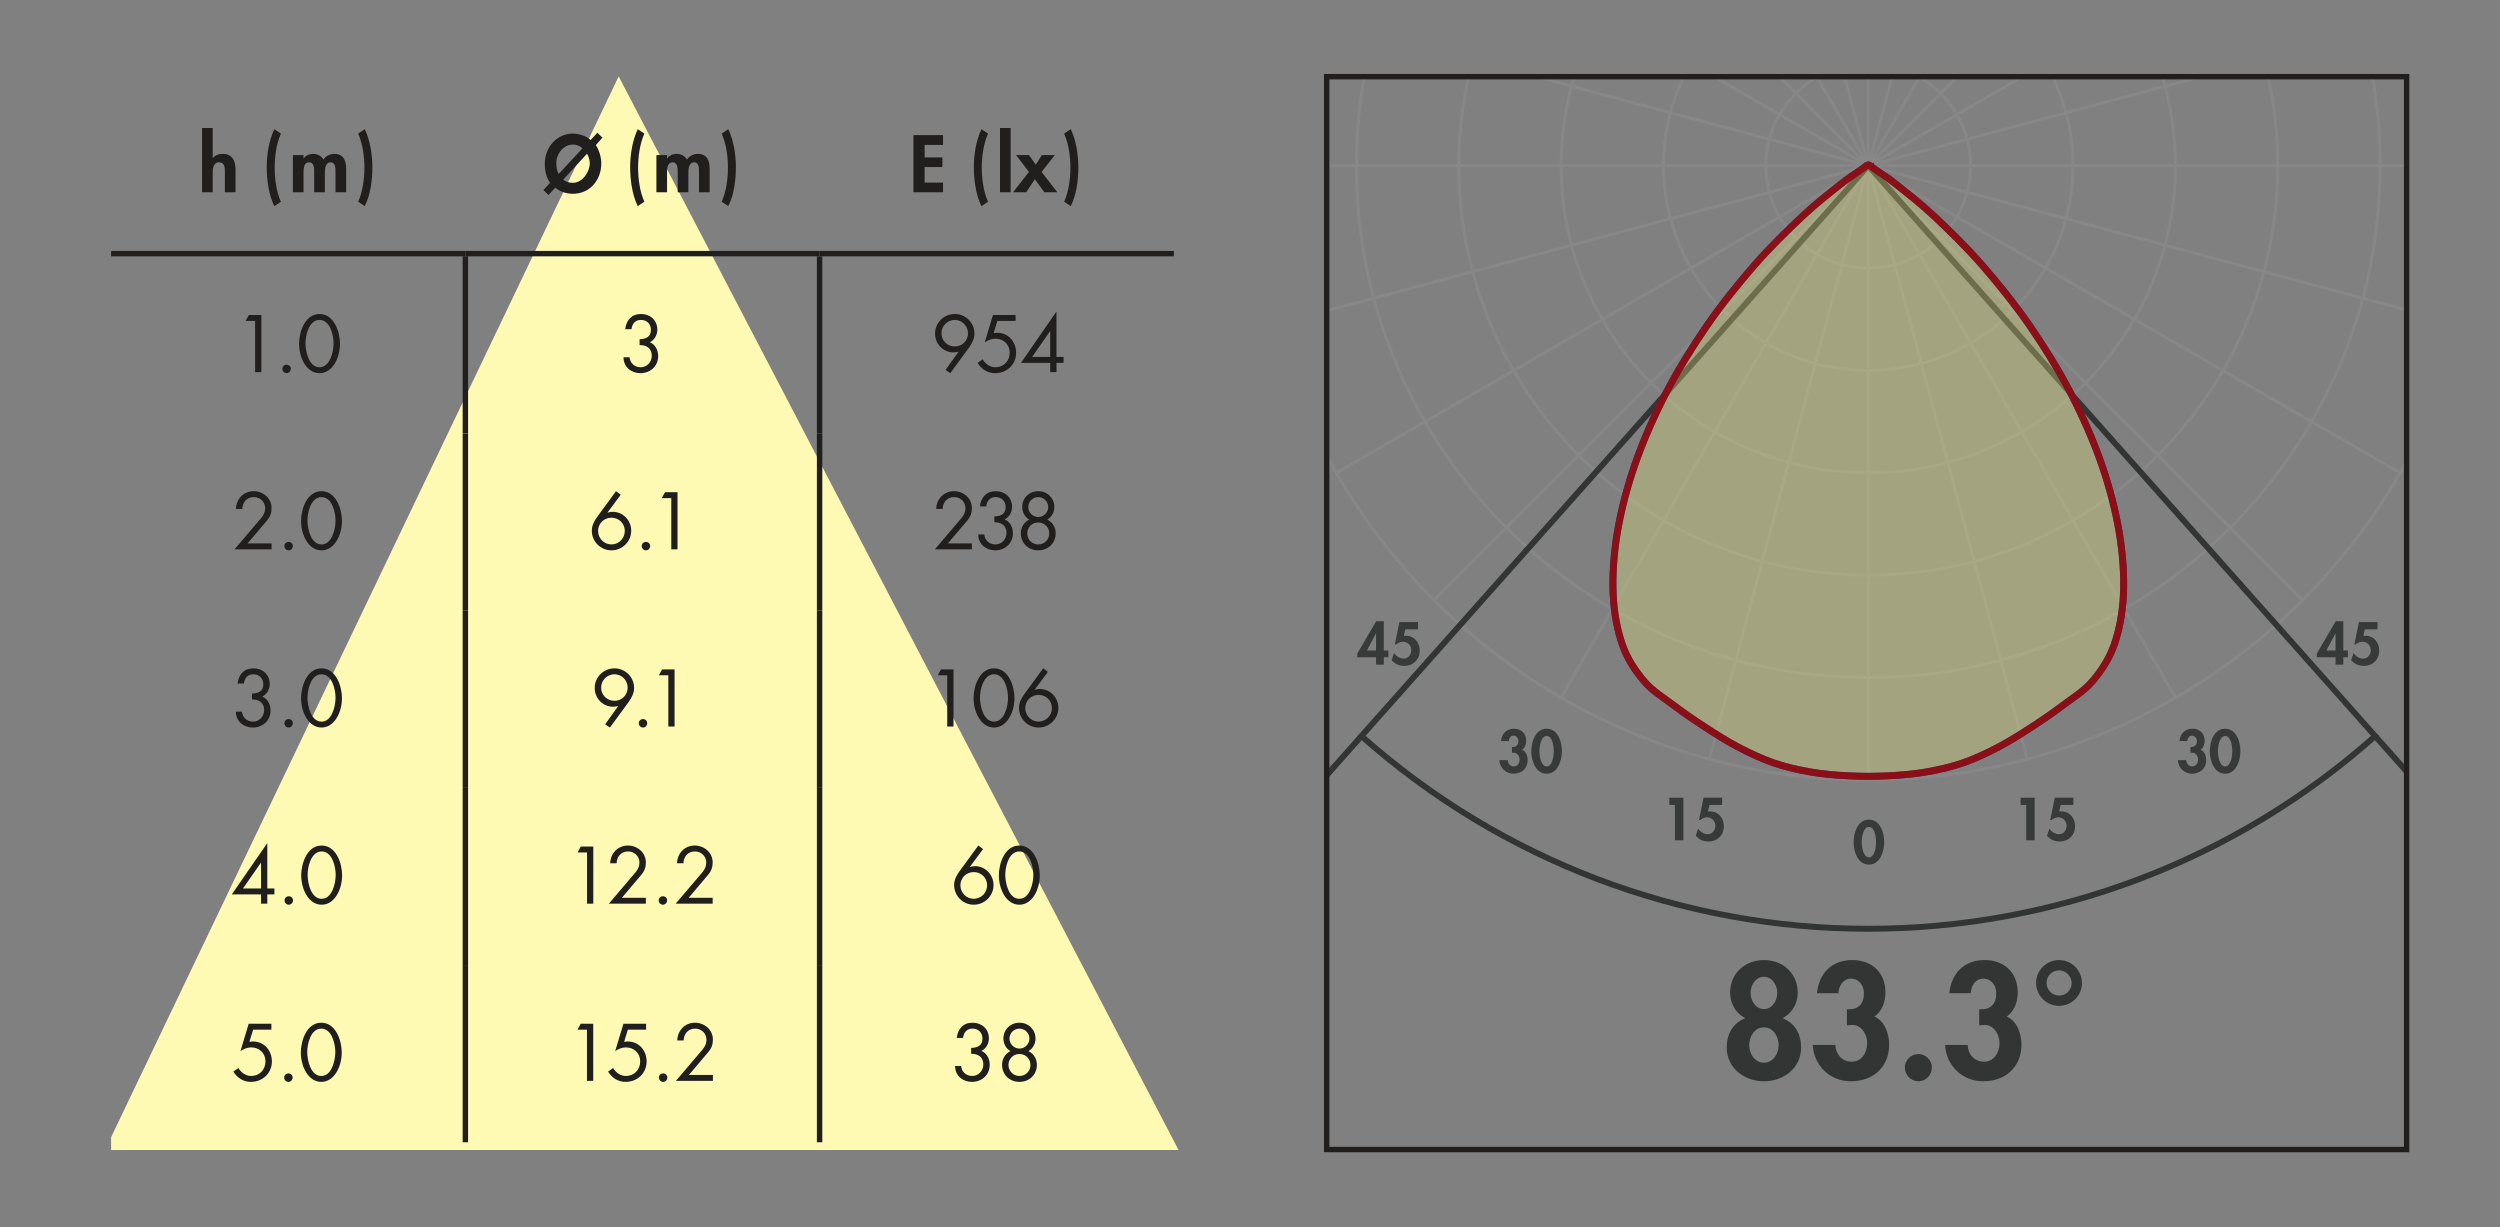 <?xml version="1.0" encoding="UTF-8" standalone="no"?>
<svg
   xmlns:dc="http://purl.org/dc/elements/1.1/"
   xmlns:cc="http://creativecommons.org/ns#"
   xmlns:rdf="http://www.w3.org/1999/02/22-rdf-syntax-ns#"
   xmlns:svg="http://www.w3.org/2000/svg"
   xmlns="http://www.w3.org/2000/svg"
   xmlns:xlink="http://www.w3.org/1999/xlink"
   xmlns:sodipodi="http://sodipodi.sourceforge.net/DTD/sodipodi-0.dtd"
   xmlns:inkscape="http://www.inkscape.org/namespaces/inkscape"
   sodipodi:docname="93168_lm.pdf"
   id="svg656"
   version="1.2"
   viewBox="0 0 231.024 113.386"
   height="113.386pt"
   width="231.024pt">
  <rect x="0" y="0" width="231.024" height="113.386" fill="#808080" stroke="none"/>
  <sodipodi:namedview
     id="namedview658"
     inkscape:window-height="480"
     inkscape:window-width="640"
     inkscape:pageshadow="2"
     inkscape:pageopacity="0"
     guidetolerance="10"
     gridtolerance="10"
     objecttolerance="10"
     borderopacity="1"
     bordercolor="#666666"
     pagecolor="#ffffff" />
  <defs
     id="defs219">
    <g
       id="g101">
      <symbol
         id="glyph0-0"
         overflow="visible">
        <path
           id="path2"
           d=""
           style="stroke:none;" />
      </symbol>
      <symbol
         id="glyph0-1"
         overflow="visible">
        <path
           id="path5"
           d="M 2.469 -1.312 L 2.469 -4.016 L 1.766 -4.016 L 0.016 -1.031 L 0.016 -0.688 L 1.75 -0.688 L 1.75 0 L 2.469 0 L 2.469 -0.688 L 2.891 -0.688 L 2.891 -1.312 Z M 1.75 -1.312 L 0.906 -1.312 L 1.734 -2.875 L 1.75 -2.875 Z M 1.75 -1.312 "
           style="stroke:none;" />
      </symbol>
      <symbol
         id="glyph0-2"
         overflow="visible">
        <path
           id="path8"
           d="M 2.609 -3.266 L 2.609 -3.938 L 0.891 -3.938 L 0.469 -1.875 L 0.594 -1.875 C 0.75 -2.016 1 -2.125 1.219 -2.125 C 1.656 -2.125 1.984 -1.766 1.984 -1.344 C 1.984 -0.938 1.719 -0.562 1.281 -0.562 C 0.922 -0.562 0.594 -0.781 0.391 -1.078 L 0.172 -0.422 C 0.469 -0.062 0.875 0.109 1.344 0.109 C 2.172 0.109 2.766 -0.469 2.766 -1.312 C 2.766 -2.047 2.266 -2.672 1.5 -2.672 L 1.297 -2.672 L 1.438 -3.266 Z M 2.609 -3.266 "
           style="stroke:none;" />
      </symbol>
      <symbol
         id="glyph0-3"
         overflow="visible">
        <path
           id="path11"
           d="M 1.031 -2.906 C 1.047 -3.141 1.188 -3.406 1.469 -3.406 C 1.75 -3.406 1.922 -3.156 1.922 -2.906 C 1.922 -2.578 1.75 -2.359 1.422 -2.359 L 1.328 -2.359 L 1.328 -1.812 L 1.469 -1.828 C 1.812 -1.844 2.031 -1.516 2.031 -1.188 C 2.031 -0.891 1.844 -0.562 1.5 -0.562 C 1.156 -0.562 0.953 -0.828 0.938 -1.141 L 0.156 -1.141 C 0.203 -0.438 0.75 0.109 1.469 0.109 C 2.219 0.109 2.781 -0.375 2.781 -1.141 C 2.781 -1.516 2.625 -1.953 2.266 -2.109 C 2.531 -2.281 2.641 -2.625 2.641 -2.922 C 2.641 -3.609 2.188 -4.047 1.516 -4.047 C 0.812 -4.047 0.375 -3.578 0.312 -2.906 Z M 1.031 -2.906 "
           style="stroke:none;" />
      </symbol>
      <symbol
         id="glyph0-4"
         overflow="visible">
        <path
           id="path14"
           d="M 1.516 -4.047 C 0.453 -4.047 0.094 -2.812 0.094 -1.969 C 0.094 -1.125 0.469 0.109 1.516 0.109 C 2.547 0.109 2.922 -1.125 2.922 -1.969 C 2.922 -2.812 2.562 -4.047 1.516 -4.047 Z M 1.516 -3.375 C 2.062 -3.375 2.172 -2.375 2.172 -1.969 C 2.172 -1.578 2.062 -0.562 1.516 -0.562 C 0.969 -0.562 0.844 -1.578 0.844 -1.969 C 0.844 -2.375 0.969 -3.375 1.516 -3.375 Z M 1.516 -3.375 "
           style="stroke:none;" />
      </symbol>
      <symbol
         id="glyph0-5"
         overflow="visible">
        <path
           id="path17"
           d="M 1.266 -3.266 L 1.266 0 L 2.047 0 L 2.047 -3.938 L 0.75 -3.938 L 0.75 -3.266 Z M 1.266 -3.266 "
           style="stroke:none;" />
      </symbol>
      <symbol
         id="glyph1-0"
         overflow="visible">
        <path
           id="path20"
           d=""
           style="stroke:none;" />
      </symbol>
      <symbol
         id="glyph1-1"
         overflow="visible">
        <path
           id="path23"
           d="M 4.078 -4.703 C 4.938 -4.703 5.438 -3.859 5.438 -3.062 C 5.438 -2.281 4.938 -1.438 4.078 -1.438 C 3.219 -1.438 2.719 -2.281 2.719 -3.062 C 2.719 -3.859 3.219 -4.703 4.078 -4.703 Z M 2.359 -5.547 C 1.203 -5.109 0.641 -4.062 0.641 -2.844 C 0.641 -0.922 2.281 0.281 4.078 0.281 C 5.875 0.281 7.516 -0.922 7.516 -2.844 C 7.516 -4.062 6.953 -5.109 5.797 -5.547 C 6.672 -5.984 7.203 -6.906 7.203 -7.891 C 7.203 -9.703 5.828 -10.922 4.078 -10.922 C 2.328 -10.922 0.953 -9.703 0.953 -7.891 C 0.953 -6.906 1.484 -5.984 2.359 -5.547 Z M 4.078 -9.375 C 4.859 -9.375 5.312 -8.578 5.312 -7.891 C 5.312 -7.188 4.859 -6.391 4.078 -6.391 C 3.297 -6.391 2.844 -7.188 2.844 -7.891 C 2.844 -8.578 3.297 -9.375 4.078 -9.375 Z M 4.078 -9.375 "
           style="stroke:none;" />
      </symbol>
      <symbol
         id="glyph1-2"
         overflow="visible">
        <path
           id="path26"
           d="M 2.812 -7.859 C 2.844 -8.516 3.234 -9.203 3.969 -9.203 C 4.734 -9.203 5.172 -8.547 5.172 -7.844 C 5.172 -6.953 4.719 -6.375 3.828 -6.375 L 3.594 -6.375 L 3.594 -4.891 L 3.984 -4.922 C 4.906 -5 5.469 -4.078 5.469 -3.234 C 5.469 -2.406 4.984 -1.531 4.047 -1.531 C 3.125 -1.531 2.562 -2.234 2.531 -3.078 L 0.438 -3.078 C 0.547 -1.172 2.016 0.281 3.969 0.281 C 6 0.281 7.5 -1.016 7.5 -3.109 C 7.5 -4.078 7.109 -5.281 6.141 -5.703 C 6.859 -6.188 7.156 -7.094 7.156 -7.922 C 7.156 -9.75 5.922 -10.922 4.094 -10.922 C 2.188 -10.922 1.016 -9.688 0.828 -7.859 Z M 2.812 -7.859 "
           style="stroke:none;" />
      </symbol>
      <symbol
         id="glyph1-3"
         overflow="visible">
        <path
           id="path29"
           d="M 2.047 -2.234 C 1.359 -2.234 0.797 -1.672 0.797 -0.984 C 0.797 -0.297 1.359 0.281 2.047 0.281 C 2.734 0.281 3.297 -0.297 3.297 -0.984 C 3.297 -1.672 2.734 -2.234 2.047 -2.234 Z M 2.047 -2.234 "
           style="stroke:none;" />
      </symbol>
      <symbol
         id="glyph1-4"
         overflow="visible">
        <path
           id="path32"
           d="M 4.938 -8.797 C 4.938 -9.969 3.984 -10.922 2.828 -10.922 C 1.656 -10.922 0.688 -9.969 0.703 -8.797 C 0.703 -7.641 1.656 -6.688 2.828 -6.688 C 3.984 -6.688 4.938 -7.641 4.938 -8.797 Z M 2.812 -9.969 C 3.453 -9.969 3.984 -9.438 3.984 -8.797 C 3.984 -8.156 3.469 -7.641 2.844 -7.641 C 2.188 -7.641 1.672 -8.156 1.672 -8.797 C 1.656 -9.438 2.172 -9.969 2.812 -9.969 Z M 2.812 -9.969 "
           style="stroke:none;" />
      </symbol>
      <symbol
         id="glyph2-0"
         overflow="visible">
        <path
           id="path35"
           d=""
           style="stroke:none;" />
      </symbol>
      <symbol
         id="glyph2-1"
         overflow="visible">
        <path
           id="path38"
           d="M 0.344 -5.938 L 0.344 0 L 1.328 0 L 1.328 -1.703 C 1.328 -2.109 1.344 -2.766 1.922 -2.766 C 2.469 -2.766 2.453 -2.234 2.453 -1.812 L 2.453 0 L 3.438 0 L 3.438 -2.094 C 3.438 -2.891 3.156 -3.547 2.234 -3.547 C 1.891 -3.547 1.547 -3.438 1.344 -3.156 L 1.328 -3.156 L 1.328 -5.938 Z M 0.344 -5.938 "
           style="stroke:none;" />
      </symbol>
      <symbol
         id="glyph2-2"
         overflow="visible">
        <path
           id="path41"
           d=""
           style="stroke:none;" />
      </symbol>
      <symbol
         id="glyph2-3"
         overflow="visible">
        <path
           id="path44"
           d="M 1.219 -5.828 C 0.719 -4.797 0.516 -3.438 0.516 -2.312 C 0.516 -1.156 0.703 0.25 1.219 1.281 L 1.828 0.875 C 1.406 -0.047 1.25 -1.266 1.25 -2.266 C 1.25 -3.297 1.406 -4.469 1.828 -5.422 Z M 1.219 -5.828 "
           style="stroke:none;" />
      </symbol>
      <symbol
         id="glyph2-4"
         overflow="visible">
        <path
           id="path47"
           d="M 1.328 -3.438 L 0.344 -3.438 L 0.344 0 L 1.328 0 L 1.328 -1.688 C 1.328 -2.047 1.297 -2.766 1.844 -2.766 C 2.359 -2.766 2.312 -2.078 2.312 -1.75 L 2.312 0 L 3.297 0 L 3.297 -1.688 C 3.297 -2.047 3.297 -2.766 3.828 -2.766 C 4.312 -2.766 4.281 -2.141 4.281 -1.812 L 4.281 0 L 5.266 0 L 5.266 -2.141 C 5.266 -2.891 5.047 -3.547 4.172 -3.547 C 3.766 -3.547 3.375 -3.344 3.172 -3.016 C 2.953 -3.375 2.609 -3.547 2.188 -3.547 C 1.875 -3.547 1.531 -3.406 1.344 -3.125 L 1.328 -3.125 Z M 1.328 -3.438 "
           style="stroke:none;" />
      </symbol>
      <symbol
         id="glyph2-5"
         overflow="visible">
        <path
           id="path50"
           d="M 0.062 -5.422 C 0.484 -4.469 0.641 -3.297 0.641 -2.266 C 0.641 -1.266 0.484 -0.047 0.062 0.875 L 0.672 1.281 C 1.203 0.25 1.375 -1.156 1.375 -2.312 C 1.375 -3.438 1.172 -4.797 0.672 -5.828 Z M 0.062 -5.422 "
           style="stroke:none;" />
      </symbol>
      <symbol
         id="glyph2-6"
         overflow="visible">
        <path
           id="path53"
           d="M 5.453 -5.047 L 4.984 -5.5 L 4.359 -4.828 C 3.938 -5.219 3.297 -5.406 2.734 -5.422 C 1.203 -5.422 0.125 -4.125 0.125 -2.641 C 0.125 -1.969 0.25 -1.375 0.609 -0.875 L 0 -0.203 L 0.469 0.25 L 1.094 -0.422 C 1.562 -0.047 2.094 0.141 2.734 0.141 C 4.281 0.141 5.344 -1.141 5.344 -2.641 C 5.344 -3.25 5.156 -3.859 4.844 -4.359 Z M 1.406 -1.688 C 1.25 -1.969 1.188 -2.297 1.188 -2.688 C 1.188 -3.547 1.828 -4.406 2.734 -4.406 C 3.031 -4.406 3.359 -4.297 3.609 -4.062 Z M 4.031 -3.562 C 4.188 -3.281 4.281 -2.953 4.281 -2.688 C 4.281 -1.891 3.609 -0.875 2.734 -0.875 C 2.359 -0.875 2.094 -0.938 1.828 -1.172 Z M 4.031 -3.562 "
           style="stroke:none;" />
      </symbol>
      <symbol
         id="glyph2-7"
         overflow="visible">
        <path
           id="path56"
           d="M 3.109 -4.375 L 3.109 -5.281 L 0.375 -5.281 L 0.375 0 L 3.109 0 L 3.109 -0.891 L 1.406 -0.891 L 1.406 -2.328 L 3.047 -2.328 L 3.047 -3.219 L 1.406 -3.219 L 1.406 -4.375 Z M 3.109 -4.375 "
           style="stroke:none;" />
      </symbol>
      <symbol
         id="glyph2-8"
         overflow="visible">
        <path
           id="path59"
           d="M 1.328 -5.938 L 0.344 -5.938 L 0.344 0 L 1.328 0 Z M 1.328 -5.938 "
           style="stroke:none;" />
      </symbol>
      <symbol
         id="glyph2-9"
         overflow="visible">
        <path
           id="path62"
           d="M 1.344 -1.875 L -0.125 0 L 1.094 0 L 1.891 -1.203 L 2.766 0 L 3.969 0 L 2.516 -1.875 L 3.734 -3.438 L 2.531 -3.438 L 1.984 -2.547 L 1.344 -3.438 L 0.156 -3.438 Z M 1.344 -1.875 "
           style="stroke:none;" />
      </symbol>
      <symbol
         id="glyph3-0"
         overflow="visible">
        <path
           id="path65"
           d=""
           style="stroke:none;" />
      </symbol>
      <symbol
         id="glyph3-1"
         overflow="visible">
        <path
           id="path68"
           d="M 1.984 -4.734 L 1.984 0 L 2.562 0 L 2.562 -5.281 L 1.406 -5.281 L 1.109 -4.734 Z M 1.984 -4.734 "
           style="stroke:none;" />
      </symbol>
      <symbol
         id="glyph3-2"
         overflow="visible">
        <path
           id="path71"
           d="M 1.078 -0.688 C 0.859 -0.688 0.688 -0.516 0.688 -0.312 C 0.688 -0.094 0.859 0.094 1.078 0.094 C 1.297 0.094 1.469 -0.094 1.469 -0.312 C 1.469 -0.516 1.297 -0.688 1.078 -0.688 Z M 1.078 -0.688 "
           style="stroke:none;" />
      </symbol>
      <symbol
         id="glyph3-3"
         overflow="visible">
        <path
           id="path74"
           d="M 2.156 -5.375 C 0.812 -5.375 0.266 -3.719 0.266 -2.625 C 0.266 -1.328 0.953 0.094 2.156 0.094 C 3.359 0.094 4.047 -1.328 4.047 -2.625 C 4.047 -3.719 3.5 -5.375 2.156 -5.375 Z M 2.156 -4.828 C 3.156 -4.828 3.469 -3.359 3.453 -2.609 C 3.438 -1.859 3.125 -0.453 2.156 -0.453 C 1.188 -0.453 0.875 -1.859 0.859 -2.609 C 0.844 -3.359 1.156 -4.828 2.156 -4.828 Z M 2.156 -4.828 "
           style="stroke:none;" />
      </symbol>
      <symbol
         id="glyph3-4"
         overflow="visible">
        <path
           id="path77"
           d="M 1.891 -2.5 C 2.547 -2.516 3.016 -2.188 3.016 -1.516 C 3.016 -0.938 2.578 -0.453 1.984 -0.453 C 1.453 -0.453 1 -0.828 0.969 -1.375 L 0.406 -1.375 C 0.406 -0.484 1.109 0.094 1.969 0.094 C 2.875 0.094 3.609 -0.547 3.609 -1.484 C 3.609 -2.016 3.359 -2.547 2.844 -2.766 C 3.281 -2.984 3.531 -3.453 3.531 -3.922 C 3.531 -4.797 2.875 -5.375 2.031 -5.375 C 1.156 -5.375 0.656 -4.812 0.562 -3.969 L 1.141 -3.969 C 1.203 -4.469 1.484 -4.828 2.016 -4.828 C 2.562 -4.828 2.938 -4.453 2.938 -3.906 C 2.938 -3.234 2.453 -3.062 1.891 -3.047 Z M 1.891 -2.5 "
           style="stroke:none;" />
      </symbol>
      <symbol
         id="glyph3-5"
         overflow="visible">
        <path
           id="path80"
           d="M 1.719 0.094 L 3.469 -2.297 C 3.734 -2.688 3.953 -3.094 3.953 -3.562 C 3.953 -4.578 3.125 -5.375 2.141 -5.375 C 1.141 -5.375 0.312 -4.578 0.312 -3.562 C 0.312 -2.609 1.062 -1.828 2.016 -1.828 C 2.188 -1.828 2.344 -1.859 2.484 -1.891 L 1.281 -0.203 Z M 2.141 -4.828 C 2.812 -4.828 3.359 -4.266 3.359 -3.594 C 3.359 -2.906 2.812 -2.375 2.141 -2.375 C 1.453 -2.375 0.906 -2.906 0.906 -3.594 C 0.906 -4.266 1.453 -4.828 2.141 -4.828 Z M 2.141 -4.828 "
           style="stroke:none;" />
      </symbol>
      <symbol
         id="glyph3-6"
         overflow="visible">
        <path
           id="path83"
           d="M 3.656 -4.734 L 3.656 -5.281 L 1.562 -5.281 L 0.797 -2.75 C 1.094 -2.953 1.438 -3.094 1.797 -3.094 C 2.531 -3.094 3.109 -2.562 3.109 -1.812 C 3.109 -1.031 2.562 -0.453 1.781 -0.453 C 1.281 -0.453 0.859 -0.766 0.609 -1.188 L 0.141 -0.859 C 0.5 -0.266 1.078 0.094 1.766 0.094 C 2.844 0.094 3.703 -0.703 3.703 -1.797 C 3.703 -2.812 2.984 -3.641 1.953 -3.641 L 1.625 -3.609 L 1.969 -4.734 Z M 3.656 -4.734 "
           style="stroke:none;" />
      </symbol>
      <symbol
         id="glyph3-7"
         overflow="visible">
        <path
           id="path86"
           d="M 3.328 -1.406 L 3.328 -5.578 L 3.312 -5.578 L 0.047 -0.859 L 2.75 -0.859 L 2.75 0 L 3.328 0 L 3.328 -0.859 L 3.984 -0.859 L 3.984 -1.406 Z M 2.75 -1.406 L 1.078 -1.406 L 2.734 -3.781 L 2.75 -3.781 Z M 2.75 -1.406 "
           style="stroke:none;" />
      </symbol>
      <symbol
         id="glyph3-8"
         overflow="visible">
        <path
           id="path89"
           d="M 1.484 -0.547 L 3.297 -2.688 C 3.578 -3.016 3.703 -3.375 3.703 -3.812 C 3.703 -4.719 2.922 -5.375 2.047 -5.375 C 1.109 -5.375 0.438 -4.656 0.406 -3.734 L 1 -3.734 C 1.016 -4.359 1.422 -4.828 2.062 -4.828 C 2.641 -4.828 3.109 -4.391 3.109 -3.797 C 3.109 -3.453 2.969 -3.172 2.766 -2.922 L 0.281 0 L 3.703 0 L 3.703 -0.547 Z M 1.484 -0.547 "
           style="stroke:none;" />
      </symbol>
      <symbol
         id="glyph3-9"
         overflow="visible">
        <path
           id="path92"
           d="M 2.547 -5.375 L 0.797 -2.984 C 0.531 -2.609 0.312 -2.203 0.312 -1.719 C 0.312 -0.719 1.125 0.094 2.125 0.094 C 3.125 0.094 3.953 -0.719 3.953 -1.719 C 3.953 -2.672 3.203 -3.469 2.234 -3.469 C 2.078 -3.469 1.922 -3.438 1.781 -3.391 L 1.766 -3.406 L 2.984 -5.047 Z M 2.125 -0.453 C 1.438 -0.453 0.891 -1.016 0.891 -1.703 C 0.891 -2.391 1.438 -2.922 2.125 -2.922 C 2.812 -2.922 3.359 -2.391 3.359 -1.703 C 3.359 -1.016 2.812 -0.453 2.125 -0.453 Z M 2.125 -0.453 "
           style="stroke:none;" />
      </symbol>
      <symbol
         id="glyph3-10"
         overflow="visible">
        <path
           id="path95"
           d="M 2.156 -2.484 C 2.734 -2.484 3.172 -2.031 3.172 -1.469 C 3.172 -0.906 2.734 -0.453 2.156 -0.453 C 1.578 -0.453 1.141 -0.906 1.141 -1.469 C 1.141 -2.031 1.578 -2.484 2.156 -2.484 Z M 2.156 -5.375 C 1.328 -5.375 0.672 -4.75 0.672 -3.906 C 0.672 -3.438 0.922 -2.969 1.328 -2.75 C 0.828 -2.516 0.547 -2.016 0.547 -1.484 C 0.547 -0.562 1.25 0.094 2.156 0.094 C 3.062 0.094 3.766 -0.562 3.766 -1.484 C 3.766 -2.016 3.484 -2.516 2.984 -2.75 C 3.391 -2.969 3.641 -3.438 3.641 -3.906 C 3.641 -4.75 2.984 -5.375 2.156 -5.375 Z M 2.156 -4.828 C 2.656 -4.828 3.078 -4.422 3.078 -3.906 C 3.078 -3.406 2.656 -2.984 2.156 -2.984 C 1.656 -2.984 1.234 -3.406 1.234 -3.906 C 1.234 -4.422 1.656 -4.828 2.156 -4.828 Z M 2.156 -4.828 "
           style="stroke:none;" />
      </symbol>
      <symbol
         id="glyph3-11"
         overflow="visible">
        <path
           id="path98"
           d=""
           style="stroke:none;" />
      </symbol>
    </g>
    <clipPath
       id="clip1">
      <path
         id="path103"
         d="M 159 7.086 L 186 7.086 L 186 29 L 159 29 Z M 159 7.086 " />
    </clipPath>
    <clipPath
       id="clip2">
      <path
         id="path106"
         d="M 149 7.086 L 196 7.086 L 196 39 L 149 39 Z M 149 7.086 " />
    </clipPath>
    <clipPath
       id="clip3">
      <path
         id="path109"
         d="M 140 7.086 L 205 7.086 L 205 48 L 140 48 Z M 140 7.086 " />
    </clipPath>
    <clipPath
       id="clip4">
      <path
         id="path112"
         d="M 130 7.086 L 215 7.086 L 215 58 L 130 58 Z M 130 7.086 " />
    </clipPath>
    <clipPath
       id="clip5">
      <path
         id="path115"
         d="M 122.598 7.086 L 222.395 7.086 L 222.395 67 L 122.598 67 Z M 122.598 7.086 " />
    </clipPath>
    <clipPath
       id="clip6">
      <path
         id="path118"
         d="M 122.598 7.086 L 222.395 7.086 L 222.395 76 L 122.598 76 Z M 122.598 7.086 " />
    </clipPath>
    <clipPath
       id="clip7">
      <path
         id="path121"
         d="M 122.598 11 L 177 11 L 177 48 L 122.598 48 Z M 122.598 11 " />
    </clipPath>
    <clipPath
       id="clip8">
      <path
         id="path124"
         d="M 122.598 11 L 177 11 L 177 34 L 122.598 34 Z M 122.598 11 " />
    </clipPath>
    <clipPath
       id="clip9">
      <path
         id="path127"
         d="M 122.598 15 L 173 15 L 173 16 L 122.598 16 Z M 122.598 15 " />
    </clipPath>
    <clipPath
       id="clip10">
      <path
         id="path130"
         d="M 122.598 7.086 L 177 7.086 L 177 20 L 122.598 20 Z M 122.598 7.086 " />
    </clipPath>
    <clipPath
       id="clip11">
      <path
         id="path133"
         d="M 128 7.086 L 177 7.086 L 177 20 L 128 20 Z M 128 7.086 " />
    </clipPath>
    <clipPath
       id="clip12">
      <path
         id="path136"
         d="M 140 7.086 L 177 7.086 L 177 20 L 140 20 Z M 140 7.086 " />
    </clipPath>
    <clipPath
       id="clip13">
      <path
         id="path139"
         d="M 154 7.086 L 177 7.086 L 177 20 L 154 20 Z M 154 7.086 " />
    </clipPath>
    <clipPath
       id="clip14">
      <path
         id="path142"
         d="M 172 7.086 L 173 7.086 L 173 16 L 172 16 Z M 172 7.086 " />
    </clipPath>
    <clipPath
       id="clip15">
      <path
         id="path145"
         d="M 168 7.086 L 192 7.086 L 192 20 L 168 20 Z M 168 7.086 " />
    </clipPath>
    <clipPath
       id="clip16">
      <path
         id="path148"
         d="M 168 7.086 L 205 7.086 L 205 20 L 168 20 Z M 168 7.086 " />
    </clipPath>
    <clipPath
       id="clip17">
      <path
         id="path151"
         d="M 168 7.086 L 217 7.086 L 217 20 L 168 20 Z M 168 7.086 " />
    </clipPath>
    <clipPath
       id="clip18">
      <path
         id="path154"
         d="M 168 7.086 L 222.395 7.086 L 222.395 20 L 168 20 Z M 168 7.086 " />
    </clipPath>
    <clipPath
       id="clip19">
      <path
         id="path157"
         d="M 172 15 L 222.395 15 L 222.395 16 L 172 16 Z M 172 15 " />
    </clipPath>
    <clipPath
       id="clip20">
      <path
         id="path160"
         d="M 168 11 L 222.395 11 L 222.395 34 L 168 34 Z M 168 11 " />
    </clipPath>
    <clipPath
       id="clip21">
      <path
         id="path163"
         d="M 168 11 L 222.395 11 L 222.395 48 L 168 48 Z M 168 11 " />
    </clipPath>
    <clipPath
       id="clip22">
      <path
         id="path166"
         d="M 122.598 7.086 L 222.395 7.086 L 222.395 94 L 122.598 94 Z M 122.598 7.086 " />
    </clipPath>
    <clipPath
       id="clip23">
      <path
         id="path169"
         d="M 211 60 L 222.395 60 L 222.395 81 L 211 81 Z M 211 60 " />
    </clipPath>
    <clipPath
       id="clip24">
      <path
         id="path172"
         d="M 122.598 60 L 134 60 L 134 81 L 122.598 81 Z M 122.598 60 " />
    </clipPath>
    <filter
       height="100%"
       width="100%"
       y="0%"
       x="0%"
       filterUnits="objectBoundingBox"
       id="alpha">
      <feColorMatrix
         id="feColorMatrix175"
         values="0 0 0 0 1 0 0 0 0 1 0 0 0 0 1 0 0 0 1 0"
         in="SourceGraphic"
         type="matrix" />
    </filter>
    <mask
       id="mask0">
      <g
         id="g180"
         filter="url(#alpha)">
        <rect
           id="rect178"
           style="fill:rgb(0%,0%,0%);fill-opacity:0.157;stroke:none;"
           height="113.386"
           width="231.024"
           y="0"
           x="0" />
      </g>
    </mask>
    <clipPath
       id="clip26">
      <path
         id="path183"
         d="M 0.047 0.254 L 47.246 0.254 L 47.246 56.742 L 0.047 56.742 Z M 0.047 0.254 " />
    </clipPath>
    <clipPath
       id="clip25">
      <rect
         id="rect186"
         height="57"
         width="48"
         y="0"
         x="0" />
    </clipPath>
    <g
       clip-path="url(#clip25)"
       id="surface5">
      <g
         id="g191"
         clip-rule="nonzero"
         clip-path="url(#clip26)">
        <path
           id="path189"
           d="M 23.703 0.258 C 23.723 0.258 23.695 0.246 23.703 0.258 C 23.711 0.266 23.742 0.305 23.754 0.316 C 23.762 0.324 23.758 0.316 23.762 0.316 L 23.766 0.316 C 23.773 0.316 23.801 0.316 23.812 0.316 C 23.824 0.316 23.828 0.32 23.832 0.32 C 23.836 0.32 23.828 0.324 23.828 0.328 C 23.832 0.332 23.848 0.336 23.852 0.336 C 23.852 0.34 23.844 0.344 23.848 0.348 C 23.852 0.352 23.859 0.355 23.871 0.363 C 23.887 0.371 23.91 0.383 23.926 0.395 C 23.938 0.402 23.938 0.406 23.961 0.426 C 23.98 0.438 24.016 0.461 24.047 0.484 C 24.074 0.508 24.062 0.508 24.141 0.562 C 24.219 0.617 24.148 0.562 24.508 0.816 C 24.863 1.07 25.406 1.383 26.281 2.082 C 27.156 2.781 28.445 3.773 29.762 5.008 C 31.078 6.246 32.699 7.82 34.172 9.504 C 35.641 11.191 37.211 13.137 38.582 15.121 C 39.949 17.105 41.285 19.277 42.391 21.406 C 43.492 23.535 44.469 25.773 45.211 27.906 C 45.949 30.039 46.5 32.199 46.836 34.199 C 47.172 36.203 47.305 38.184 47.227 39.918 C 47.145 41.652 46.836 43.273 46.359 44.609 C 45.887 45.945 45.156 47.012 44.379 47.934 C 43.598 48.855 42.617 49.434 41.688 50.137 C 40.758 50.84 39.789 51.508 38.793 52.152 C 37.797 52.797 36.777 53.457 35.715 54.012 C 34.656 54.566 33.559 55.094 32.434 55.484 C 31.309 55.871 30.141 56.137 28.973 56.34 C 27.805 56.543 26.613 56.637 25.43 56.695 C 24.246 56.754 23.051 56.754 21.863 56.695 C 20.68 56.637 19.488 56.543 18.32 56.34 C 17.152 56.137 15.984 55.871 14.859 55.484 C 13.734 55.094 12.641 54.566 11.578 54.012 C 10.52 53.457 9.496 52.797 8.504 52.152 C 7.508 51.508 6.539 50.84 5.609 50.137 C 4.676 49.434 3.695 48.855 2.918 47.934 C 2.137 47.012 1.406 45.945 0.934 44.609 C 0.461 43.273 0.148 41.652 0.07 39.918 C -0.008 38.184 0.121 36.203 0.457 34.199 C 0.793 32.199 1.344 30.039 2.086 27.906 C 2.828 25.773 3.801 23.535 4.906 21.406 C 6.012 19.277 7.344 17.105 8.715 15.121 C 10.082 13.137 11.656 11.191 13.125 9.504 C 14.594 7.82 16.219 6.246 17.531 5.008 C 18.848 3.773 20.137 2.781 21.016 2.082 C 21.891 1.383 22.434 1.07 22.789 0.816 C 23.145 0.562 23.078 0.617 23.152 0.562 C 23.23 0.508 23.219 0.508 23.25 0.484 C 23.277 0.461 23.312 0.438 23.336 0.426 C 23.355 0.406 23.355 0.402 23.371 0.395 C 23.387 0.383 23.41 0.371 23.422 0.363 C 23.434 0.355 23.441 0.352 23.445 0.348 C 23.449 0.344 23.441 0.34 23.445 0.336 C 23.449 0.336 23.465 0.332 23.465 0.328 C 23.469 0.324 23.461 0.32 23.465 0.32 C 23.465 0.32 23.473 0.316 23.48 0.316 C 23.492 0.316 23.52 0.316 23.527 0.316 L 23.531 0.316 C 23.535 0.316 23.531 0.324 23.543 0.316 C 23.555 0.305 23.582 0.266 23.59 0.258 C 23.598 0.246 23.57 0.258 23.59 0.258 Z M 23.703 0.258 "
           style=" stroke:none;fill-rule:evenodd;fill:rgb(96.501%,96.306%,49.255%);fill-opacity:1;" />
      </g>
    </g>
    <clipPath
       id="clip27">
      <path
         id="path194"
         d="M 140 7.086 L 206 7.086 L 206 81 L 140 81 Z M 140 7.086 " />
    </clipPath>
    <mask
       id="mask1">
      <g
         id="g199"
         filter="url(#alpha)">
        <rect
           id="rect197"
           style="fill:rgb(0%,0%,0%);fill-opacity:0.157;stroke:none;"
           height="113.386"
           width="231.024"
           y="0"
           x="0" />
      </g>
    </mask>
    <clipPath
       id="clip29">
      <path
         id="path202"
         d="M 0.047 0.254 L 47.246 0.254 L 47.246 56.742 L 0.047 56.742 Z M 0.047 0.254 " />
    </clipPath>
    <clipPath
       id="clip28">
      <rect
         id="rect205"
         height="57"
         width="48"
         y="0"
         x="0" />
    </clipPath>
    <g
       clip-path="url(#clip28)"
       id="surface8">
      <g
         id="g210"
         clip-rule="nonzero"
         clip-path="url(#clip29)">
        <path
           id="path208"
           d="M 23.703 0.258 C 23.723 0.258 23.695 0.246 23.703 0.258 C 23.711 0.266 23.742 0.305 23.754 0.316 C 23.762 0.324 23.758 0.316 23.762 0.316 L 23.766 0.316 C 23.773 0.316 23.801 0.316 23.812 0.316 C 23.824 0.316 23.828 0.32 23.832 0.32 C 23.836 0.32 23.828 0.324 23.828 0.328 C 23.832 0.332 23.848 0.336 23.852 0.336 C 23.852 0.34 23.844 0.344 23.848 0.348 C 23.852 0.352 23.859 0.355 23.871 0.363 C 23.887 0.371 23.91 0.383 23.926 0.395 C 23.938 0.402 23.938 0.406 23.961 0.426 C 23.98 0.438 24.016 0.461 24.047 0.484 C 24.074 0.508 24.062 0.508 24.141 0.562 C 24.219 0.617 24.148 0.562 24.508 0.816 C 24.863 1.07 25.406 1.383 26.281 2.082 C 27.156 2.781 28.445 3.773 29.762 5.008 C 31.078 6.246 32.699 7.82 34.172 9.504 C 35.641 11.191 37.211 13.137 38.582 15.121 C 39.949 17.105 41.285 19.277 42.391 21.406 C 43.492 23.535 44.469 25.773 45.211 27.906 C 45.949 30.039 46.5 32.199 46.836 34.199 C 47.172 36.203 47.305 38.184 47.227 39.918 C 47.145 41.652 46.836 43.273 46.359 44.609 C 45.887 45.945 45.156 47.012 44.379 47.934 C 43.598 48.855 42.617 49.434 41.688 50.137 C 40.758 50.84 39.789 51.508 38.793 52.152 C 37.797 52.797 36.777 53.457 35.715 54.012 C 34.656 54.566 33.559 55.094 32.434 55.484 C 31.309 55.871 30.141 56.137 28.973 56.34 C 27.805 56.543 26.613 56.637 25.43 56.695 C 24.246 56.754 23.051 56.754 21.863 56.695 C 20.68 56.637 19.488 56.543 18.32 56.34 C 17.152 56.137 15.984 55.871 14.859 55.484 C 13.734 55.094 12.641 54.566 11.578 54.012 C 10.52 53.457 9.496 52.797 8.504 52.152 C 7.508 51.508 6.539 50.84 5.609 50.137 C 4.676 49.434 3.695 48.855 2.918 47.934 C 2.137 47.012 1.406 45.945 0.934 44.609 C 0.461 43.273 0.148 41.652 0.07 39.918 C -0.008 38.184 0.121 36.203 0.457 34.199 C 0.793 32.199 1.344 30.039 2.086 27.906 C 2.828 25.773 3.801 23.535 4.906 21.406 C 6.012 19.277 7.344 17.105 8.715 15.121 C 10.082 13.137 11.656 11.191 13.125 9.504 C 14.594 7.82 16.219 6.246 17.531 5.008 C 18.848 3.773 20.137 2.781 21.016 2.082 C 21.891 1.383 22.434 1.07 22.789 0.816 C 23.145 0.562 23.078 0.617 23.152 0.562 C 23.23 0.508 23.219 0.508 23.25 0.484 C 23.277 0.461 23.312 0.438 23.336 0.426 C 23.355 0.406 23.355 0.402 23.371 0.395 C 23.387 0.383 23.41 0.371 23.422 0.363 C 23.434 0.355 23.441 0.352 23.445 0.348 C 23.449 0.344 23.441 0.34 23.445 0.336 C 23.449 0.336 23.465 0.332 23.465 0.328 C 23.469 0.324 23.461 0.32 23.465 0.32 C 23.465 0.32 23.473 0.316 23.48 0.316 C 23.492 0.316 23.52 0.316 23.527 0.316 L 23.531 0.316 C 23.535 0.316 23.531 0.324 23.543 0.316 C 23.555 0.305 23.582 0.266 23.59 0.258 C 23.598 0.246 23.57 0.258 23.59 0.258 Z M 23.703 0.258 "
           style=" stroke:none;fill-rule:evenodd;fill:rgb(96.501%,96.306%,49.255%);fill-opacity:1;" />
      </g>
    </g>
    <clipPath
       id="clip30">
      <path
         id="path213"
         d="M 140 7.086 L 206 7.086 L 206 81 L 140 81 Z M 140 7.086 " />
    </clipPath>
    <clipPath
       id="clip31">
      <path
         id="path216"
         d="M 10.266 23 L 44 23 L 44 24 L 10.266 24 Z M 10.266 23 " />
    </clipPath>
  </defs>
  <g
     id="surface1">
    <g
       id="g223"
       clip-rule="nonzero"
       clip-path="url(#clip1)">
      <path
         id="path221"
         transform="matrix(1,0,0,-1,182.107,15.314)"
         d="m -0.002,0.001 c 0,-5.227 -4.234,-9.461 -9.457,-9.461 -5.227,0 -9.461,4.234 -9.461,9.461 0,5.223 4.234,9.457 9.461,9.457 5.223,0 9.457,-4.234 9.457,-9.457 z m 0,0"
         style="fill:none;stroke:#878787;stroke-width:0.275;stroke-linecap:butt;stroke-linejoin:miter;stroke-miterlimit:10;stroke-opacity:1" />
    </g>
    <g
       id="g227"
       clip-rule="nonzero"
       clip-path="url(#clip2)">
      <path
         id="path225"
         transform="matrix(1,0,0,-1,191.567,15.314)"
         d="m -9.9375e-4,0.001 c 0,-10.449 -8.469,-18.922 -18.918,-18.922 -10.449,0 -18.922,8.473 -18.922,18.922 0,10.449 8.473,18.918 18.922,18.918 10.449,0 18.918,-8.469 18.918,-18.918 z m 0,0"
         style="fill:none;stroke:#878787;stroke-width:0.275;stroke-linecap:butt;stroke-linejoin:miter;stroke-miterlimit:10;stroke-opacity:1" />
    </g>
    <g
       id="g231"
       clip-rule="nonzero"
       clip-path="url(#clip3)">
      <path
         id="path229"
         transform="matrix(1,0,0,-1,201.027,15.314)"
         d="m 4.375e-5,0.001 c 0,-15.676 -12.707,-28.383 -28.379,-28.383 -15.676,0 -28.383,12.707 -28.383,28.383 0,15.672 12.707,28.379 28.383,28.379 15.672,0 28.379,-12.707 28.379,-28.379 z m 0,0"
         style="fill:none;stroke:#878787;stroke-width:0.275;stroke-linecap:butt;stroke-linejoin:miter;stroke-miterlimit:10;stroke-opacity:1" />
    </g>
    <g
       id="g235"
       clip-rule="nonzero"
       clip-path="url(#clip4)">
      <path
         id="path233"
         transform="matrix(1,0,0,-1,210.487,15.314)"
         d="m 9.8125e-4,0.001 c 0,-20.898 -16.941,-37.84 -37.84,-37.84 -20.898,0 -37.84,16.941 -37.84,37.84 0,20.898 16.941,37.84 37.84,37.84 20.898,0 37.84,-16.941 37.84,-37.84 z m 0,0"
         style="fill:none;stroke:#878787;stroke-width:0.275;stroke-linecap:butt;stroke-linejoin:miter;stroke-miterlimit:10;stroke-opacity:1" />
    </g>
    <g
       id="g239"
       clip-rule="nonzero"
       clip-path="url(#clip5)">
      <path
         id="path237"
         transform="matrix(1,0,0,-1,219.947,15.314)"
         d="m 0.002,0.001 c 0,-26.125 -21.18,-47.301 -47.301,-47.301 -26.125,0 -47.301,21.176 -47.301,47.301 0,26.121 21.176,47.297 47.301,47.297 26.121,0 47.301,-21.176 47.301,-47.297 z m 0,0"
         style="fill:none;stroke:#878787;stroke-width:0.275;stroke-linecap:butt;stroke-linejoin:miter;stroke-miterlimit:10;stroke-opacity:1" />
    </g>
    <g
       id="g243"
       clip-rule="nonzero"
       clip-path="url(#clip6)">
      <path
         id="path241"
         transform="matrix(1,0,0,-1,229.407,15.314)"
         d="m -9.5e-4,0.001 c 0,-31.348 -25.41,-56.762 -56.758,-56.762 -31.348,0 -56.762,25.414 -56.762,56.762 0,31.348 25.414,56.758 56.762,56.758 31.348,0 56.758,-25.41 56.758,-56.758 z m 0,0"
         style="fill:none;stroke:#878787;stroke-width:0.275;stroke-linecap:butt;stroke-linejoin:miter;stroke-miterlimit:10;stroke-opacity:1" />
    </g>
    <path
       id="path245"
       transform="matrix(1,0,0,-1,172.648,15.314)"
       d="M 9.375e-4,0.001 V -56.761"
       style="fill:none;stroke:#878787;stroke-width:0.275;stroke-linecap:butt;stroke-linejoin:miter;stroke-miterlimit:10;stroke-opacity:1" />
    <path
       id="path247"
       transform="matrix(1,0,0,-1,172.648,15.314)"
       d="M 9.375e-4,0.001 -14.69,-54.827"
       style="fill:none;stroke:#878787;stroke-width:0.275;stroke-linecap:butt;stroke-linejoin:miter;stroke-miterlimit:10;stroke-opacity:1" />
    <path
       id="path249"
       transform="matrix(1,0,0,-1,172.648,15.314)"
       d="M 9.375e-4,0.001 -28.382,-49.155"
       style="fill:none;stroke:#878787;stroke-width:0.275;stroke-linecap:butt;stroke-linejoin:miter;stroke-miterlimit:10;stroke-opacity:1" />
    <path
       id="path251"
       transform="matrix(1,0,0,-1,172.648,15.314)"
       d="M 9.375e-4,0.001 -40.136,-40.136"
       style="fill:none;stroke:#878787;stroke-width:0.275;stroke-linecap:butt;stroke-linejoin:miter;stroke-miterlimit:10;stroke-opacity:1" />
    <g
       id="g255"
       clip-rule="nonzero"
       clip-path="url(#clip7)">
      <path
         id="path253"
         transform="matrix(1,0,0,-1,172.648,15.314)"
         d="M 9.375e-4,0.001 -49.155,-28.382"
         style="fill:none;stroke:#878787;stroke-width:0.275;stroke-linecap:butt;stroke-linejoin:miter;stroke-miterlimit:10;stroke-opacity:1" />
    </g>
    <g
       id="g259"
       clip-rule="nonzero"
       clip-path="url(#clip8)">
      <path
         id="path257"
         transform="matrix(1,0,0,-1,172.648,15.314)"
         d="M 9.375e-4,0.001 -54.827,-14.69"
         style="fill:none;stroke:#878787;stroke-width:0.275;stroke-linecap:butt;stroke-linejoin:miter;stroke-miterlimit:10;stroke-opacity:1" />
    </g>
    <g
       id="g263"
       clip-rule="nonzero"
       clip-path="url(#clip9)">
      <path
         id="path261"
         transform="matrix(1,0,0,-1,172.648,15.314)"
         d="M 9.375e-4,0.001 H -56.761"
         style="fill:none;stroke:#878787;stroke-width:0.275;stroke-linecap:butt;stroke-linejoin:miter;stroke-miterlimit:10;stroke-opacity:1" />
    </g>
    <g
       id="g269"
       clip-rule="nonzero"
       clip-path="url(#clip10)">
      <path
         id="path265"
         transform="matrix(1,0,0,-1,172.648,15.314)"
         d="M 9.375e-4,0.001 -54.827,14.689"
         style="fill:none;stroke:#878787;stroke-width:0.275;stroke-linecap:butt;stroke-linejoin:miter;stroke-miterlimit:10;stroke-opacity:1" />
      <path
         id="path267"
         transform="matrix(1,0,0,-1,172.648,15.314)"
         d="M 9.375e-4,0.001 -49.155,28.38"
         style="fill:none;stroke:#878787;stroke-width:0.275;stroke-linecap:butt;stroke-linejoin:miter;stroke-miterlimit:10;stroke-opacity:1" />
    </g>
    <g
       id="g273"
       clip-rule="nonzero"
       clip-path="url(#clip11)">
      <path
         id="path271"
         transform="matrix(1,0,0,-1,172.648,15.314)"
         d="M 9.375e-4,0.001 -40.136,40.134"
         style="fill:none;stroke:#878787;stroke-width:0.275;stroke-linecap:butt;stroke-linejoin:miter;stroke-miterlimit:10;stroke-opacity:1" />
    </g>
    <g
       id="g277"
       clip-rule="nonzero"
       clip-path="url(#clip12)">
      <path
         id="path275"
         transform="matrix(1,0,0,-1,172.648,15.314)"
         d="M 9.375e-4,0.001 -28.382,49.157"
         style="fill:none;stroke:#878787;stroke-width:0.275;stroke-linecap:butt;stroke-linejoin:miter;stroke-miterlimit:10;stroke-opacity:1" />
    </g>
    <g
       id="g281"
       clip-rule="nonzero"
       clip-path="url(#clip13)">
      <path
         id="path279"
         transform="matrix(1,0,0,-1,172.648,15.314)"
         d="M 9.375e-4,0.001 -14.69,54.825"
         style="fill:none;stroke:#878787;stroke-width:0.275;stroke-linecap:butt;stroke-linejoin:miter;stroke-miterlimit:10;stroke-opacity:1" />
    </g>
    <g
       id="g285"
       clip-rule="nonzero"
       clip-path="url(#clip14)">
      <path
         id="path283"
         transform="matrix(1,0,0,-1,172.648,15.314)"
         d="M 9.375e-4,0.001 V 56.759"
         style="fill:none;stroke:#878787;stroke-width:0.275;stroke-linecap:butt;stroke-linejoin:miter;stroke-miterlimit:10;stroke-opacity:1" />
    </g>
    <g
       id="g289"
       clip-rule="nonzero"
       clip-path="url(#clip15)">
      <path
         id="path287"
         transform="matrix(1,0,0,-1,172.648,15.314)"
         d="M 9.375e-4,0.001 14.688,54.825"
         style="fill:none;stroke:#878787;stroke-width:0.275;stroke-linecap:butt;stroke-linejoin:miter;stroke-miterlimit:10;stroke-opacity:1" />
    </g>
    <g
       id="g293"
       clip-rule="nonzero"
       clip-path="url(#clip16)">
      <path
         id="path291"
         transform="matrix(1,0,0,-1,172.648,15.314)"
         d="M 9.375e-4,0.001 28.38,49.157"
         style="fill:none;stroke:#878787;stroke-width:0.275;stroke-linecap:butt;stroke-linejoin:miter;stroke-miterlimit:10;stroke-opacity:1" />
    </g>
    <g
       id="g297"
       clip-rule="nonzero"
       clip-path="url(#clip17)">
      <path
         id="path295"
         transform="matrix(1,0,0,-1,172.648,15.314)"
         d="M 9.375e-4,0.001 40.134,40.134"
         style="fill:none;stroke:#878787;stroke-width:0.275;stroke-linecap:butt;stroke-linejoin:miter;stroke-miterlimit:10;stroke-opacity:1" />
    </g>
    <g
       id="g303"
       clip-rule="nonzero"
       clip-path="url(#clip18)">
      <path
         id="path299"
         transform="matrix(1,0,0,-1,172.648,15.314)"
         d="M 9.375e-4,0.001 49.153,28.38"
         style="fill:none;stroke:#878787;stroke-width:0.275;stroke-linecap:butt;stroke-linejoin:miter;stroke-miterlimit:10;stroke-opacity:1" />
      <path
         id="path301"
         transform="matrix(1,0,0,-1,172.648,15.314)"
         d="M 9.375e-4,0.001 54.825,14.689"
         style="fill:none;stroke:#878787;stroke-width:0.275;stroke-linecap:butt;stroke-linejoin:miter;stroke-miterlimit:10;stroke-opacity:1" />
    </g>
    <g
       id="g307"
       clip-rule="nonzero"
       clip-path="url(#clip19)">
      <path
         id="path305"
         transform="matrix(1,0,0,-1,172.648,15.314)"
         d="M 9.375e-4,0.001 H 56.759"
         style="fill:none;stroke:#878787;stroke-width:0.275;stroke-linecap:butt;stroke-linejoin:miter;stroke-miterlimit:10;stroke-opacity:1" />
    </g>
    <g
       id="g311"
       clip-rule="nonzero"
       clip-path="url(#clip20)">
      <path
         id="path309"
         transform="matrix(1,0,0,-1,172.648,15.314)"
         d="M 9.375e-4,0.001 54.825,-14.69"
         style="fill:none;stroke:#878787;stroke-width:0.275;stroke-linecap:butt;stroke-linejoin:miter;stroke-miterlimit:10;stroke-opacity:1" />
    </g>
    <g
       id="g315"
       clip-rule="nonzero"
       clip-path="url(#clip21)">
      <path
         id="path313"
         transform="matrix(1,0,0,-1,172.648,15.314)"
         d="M 9.375e-4,0.001 49.153,-28.382"
         style="fill:none;stroke:#878787;stroke-width:0.275;stroke-linecap:butt;stroke-linejoin:miter;stroke-miterlimit:10;stroke-opacity:1" />
    </g>
    <path
       id="path317"
       transform="matrix(1,0,0,-1,172.648,15.314)"
       d="M 9.375e-4,0.001 40.134,-40.136"
       style="fill:none;stroke:#878787;stroke-width:0.275;stroke-linecap:butt;stroke-linejoin:miter;stroke-miterlimit:10;stroke-opacity:1" />
    <path
       id="path319"
       transform="matrix(1,0,0,-1,172.648,15.314)"
       d="M 9.375e-4,0.001 28.38,-49.155"
       style="fill:none;stroke:#878787;stroke-width:0.275;stroke-linecap:butt;stroke-linejoin:miter;stroke-miterlimit:10;stroke-opacity:1" />
    <path
       id="path321"
       transform="matrix(1,0,0,-1,172.648,15.314)"
       d="M 9.375e-4,0.001 14.688,-54.827"
       style="fill:none;stroke:#878787;stroke-width:0.275;stroke-linecap:butt;stroke-linejoin:miter;stroke-miterlimit:10;stroke-opacity:1" />
    <g
       id="g327"
       style="fill:#383a3a;fill-opacity:1">
      <use
         height="100%"
         width="100%"
         id="use323"
         y="61.423"
         x="214.077"
         xlink:href="#glyph0-1" />
      <use
         height="100%"
         width="100%"
         id="use325"
         y="61.423"
         x="217.097"
         xlink:href="#glyph0-2" />
    </g>
    <g
       id="g333"
       style="fill:#383a3a;fill-opacity:1">
      <use
         height="100%"
         width="100%"
         id="use329"
         y="71.387"
         x="201.093"
         xlink:href="#glyph0-3" />
      <use
         height="100%"
         width="100%"
         id="use331"
         y="71.387"
         x="204.113"
         xlink:href="#glyph0-4" />
    </g>
    <g
       id="g339"
       style="fill:#383a3a;fill-opacity:1">
      <use
         height="100%"
         width="100%"
         id="use335"
         y="77.652"
         x="185.972"
         xlink:href="#glyph0-5" />
      <use
         height="100%"
         width="100%"
         id="use337"
         y="77.652"
         x="188.992"
         xlink:href="#glyph0-2" />
    </g>
    <g
       id="g343"
       style="fill:#383a3a;fill-opacity:1">
      <use
         height="100%"
         width="100%"
         id="use341"
         y="79.789"
         x="171.196"
         xlink:href="#glyph0-4" />
    </g>
    <g
       id="g349"
       style="fill:#383a3a;fill-opacity:1">
      <use
         height="100%"
         width="100%"
         id="use345"
         y="77.652"
         x="153.514"
         xlink:href="#glyph0-5" />
      <use
         height="100%"
         width="100%"
         id="use347"
         y="77.652"
         x="156.534"
         xlink:href="#glyph0-2" />
    </g>
    <g
       id="g355"
       style="fill:#383a3a;fill-opacity:1">
      <use
         height="100%"
         width="100%"
         id="use351"
         y="71.387"
         x="138.393"
         xlink:href="#glyph0-3" />
      <use
         height="100%"
         width="100%"
         id="use353"
         y="71.387"
         x="141.413"
         xlink:href="#glyph0-4" />
    </g>
    <g
       id="g361"
       style="fill:#383a3a;fill-opacity:1">
      <use
         height="100%"
         width="100%"
         id="use357"
         y="61.423"
         x="125.409"
         xlink:href="#glyph0-1" />
      <use
         height="100%"
         width="100%"
         id="use359"
         y="61.423"
         x="128.429"
         xlink:href="#glyph0-2" />
    </g>
    <g
       id="g365"
       clip-rule="nonzero"
       clip-path="url(#clip22)">
      <path
         id="path363"
         transform="matrix(1,0,0,-1,172.648,15.314)"
         d="M 9.375e-4,0.001 46.841,-52.706 C 33.935,-64.178 17.267,-70.514 9.375e-4,-70.514 c -17.27,0 -33.934,6.336 -46.84,17.809 z m 0,0"
         style="fill:none;stroke:#333535;stroke-width:0.55;stroke-linecap:butt;stroke-linejoin:miter;stroke-miterlimit:10;stroke-opacity:1" />
    </g>
    <g
       id="g369"
       clip-rule="nonzero"
       clip-path="url(#clip23)">
      <path
         id="path367"
         transform="matrix(1,0,0,-1,219.487,68.021)"
         d="M 9.8125e-4,0.001 3.747,-4.217"
         style="fill:none;stroke:#333535;stroke-width:0.55;stroke-linecap:butt;stroke-linejoin:miter;stroke-miterlimit:10;stroke-opacity:1" />
    </g>
    <g
       id="g373"
       clip-rule="nonzero"
       clip-path="url(#clip24)">
      <path
         id="path371"
         transform="matrix(1,0,0,-1,125.808,68.021)"
         d="M 9.9375e-4,0.001 -3.745,-4.217"
         style="fill:none;stroke:#333535;stroke-width:0.55;stroke-linecap:butt;stroke-linejoin:miter;stroke-miterlimit:10;stroke-opacity:1" />
    </g>
    <g
       id="g385"
       style="fill:#333535;fill-opacity:1">
      <use
         height="100%"
         width="100%"
         id="use375"
         y="99.64"
         x="158.925"
         xlink:href="#glyph1-1" />
      <use
         height="100%"
         width="100%"
         id="use377"
         y="99.64"
         x="167.076"
         xlink:href="#glyph1-2" />
      <use
         height="100%"
         width="100%"
         id="use379"
         y="99.64"
         x="175.227"
         xlink:href="#glyph1-3" />
      <use
         height="100%"
         width="100%"
         id="use381"
         y="99.64"
         x="179.303"
         xlink:href="#glyph1-2" />
      <use
         height="100%"
         width="100%"
         id="use383"
         y="99.64"
         x="187.454"
         xlink:href="#glyph1-4" />
    </g>
    <use
       height="100%"
       width="100%"
       y="0"
       x="0"
       id="use387"
       mask="url(#mask0)"
       transform="translate(149,15)"
       xlink:href="#surface5" />
    <g
       id="g391"
       clip-rule="nonzero"
       clip-path="url(#clip27)">
      <path
         id="path389"
         transform="matrix(1,0,0,-1,172.704,15.257)"
         d="m -9.75e-4,-7.125e-4 c 0.02,0 -0.008,0.012 0,0 0.008,-0.008 0.039,-0.047 0.051,-0.059 0.008,-0.008 0.004,0 0.008,0 H 0.062 c 0.008,0 0.035,0 0.047,0 0.012,0 0.016,-0.004 0.02,-0.004 0.004,0 -0.004,-0.004 -0.004,-0.008 0.004,-0.004 0.02,-0.008 0.023,-0.008 0,-0.004 -0.008,-0.008 -0.004,-0.012 C 0.147,-0.094 0.155,-0.098 0.167,-0.106 0.183,-0.114 0.206,-0.126 0.222,-0.137 0.233,-0.145 0.233,-0.149 0.257,-0.169 0.276,-0.18 0.312,-0.204 0.343,-0.227 0.37,-0.251 0.358,-0.251 0.437,-0.305 c 0.078,-0.055 0.008,0 0.367,-0.254 0.355,-0.254 0.898,-0.566 1.773,-1.266 0.875,-0.699 2.164,-1.691 3.48,-2.926 1.316,-1.238 2.938,-2.812 4.41,-4.496 1.469,-1.688 3.039,-3.633 4.41,-5.617 1.367,-1.984 2.703,-4.156 3.809,-6.285 1.102,-2.129 2.078,-4.367 2.82,-6.5 0.738,-2.133 1.289,-4.293 1.625,-6.293 0.336,-2.004 0.469,-3.984 0.391,-5.719 -0.082,-1.734 -0.391,-3.355 -0.867,-4.691 -0.473,-1.336 -1.203,-2.402 -1.98,-3.324 -0.781,-0.922 -1.762,-1.5 -2.691,-2.203 -0.93,-0.703 -1.898,-1.371 -2.895,-2.016 -0.996,-0.645 -2.016,-1.305 -3.078,-1.859 -1.059,-0.555 -2.156,-1.082 -3.281,-1.473 -1.125,-0.387 -2.293,-0.652 -3.461,-0.855 -1.168,-0.203 -2.359,-0.297 -3.543,-0.355 -1.184,-0.059 -2.379,-0.059 -3.566,0 -1.184,0.059 -2.375,0.152 -3.543,0.355 -1.168,0.203 -2.336,0.469 -3.461,0.855 -1.125,0.391 -2.219,0.918 -3.281,1.473 -1.059,0.555 -2.082,1.215 -3.074,1.859 -0.996,0.645 -1.965,1.312 -2.895,2.016 -0.934,0.703 -1.914,1.281 -2.691,2.203 -0.781,0.922 -1.512,1.988 -1.984,3.324 -0.473,1.336 -0.785,2.957 -0.863,4.691 -0.078,1.734 0.051,3.715 0.387,5.719 0.336,2 0.887,4.16 1.629,6.293 0.742,2.133 1.715,4.371 2.82,6.5 1.105,2.129 2.438,4.301 3.809,6.285 1.367,1.984 2.941,3.93 4.41,5.617 1.469,1.684 3.094,3.258 4.406,4.496 1.316,1.234 2.605,2.227 3.484,2.926 0.875,0.699 1.418,1.012 1.773,1.266 0.355,0.254 0.289,0.199 0.363,0.254 0.078,0.055 0.066,0.055 0.098,0.078 0.027,0.023 0.062,0.047 0.086,0.059 0.02,0.02 0.02,0.023 0.035,0.031 0.016,0.012 0.039,0.023 0.051,0.031 0.012,0.008 0.02,0.012 0.023,0.016 0.004,0.004 -0.004,0.008 0,0.012 0.004,0 0.02,0.004 0.02,0.008 0.004,0.004 -0.004,0.008 0,0.008 0,0 0.008,0.004 0.016,0.004 0.012,0 0.039,0 0.047,0 h 0.004 c 0.004,0 0,-0.008 0.012,0 0.012,0.012 0.039,0.051 0.047,0.059 0.008,0.012 -0.02,0 0,0 z m 0,0"
         style="fill:none;stroke:#2e3091;stroke-width:0.638;stroke-linecap:butt;stroke-linejoin:miter;stroke-miterlimit:10;stroke-opacity:1" />
    </g>
    <use
       height="100%"
       width="100%"
       y="0"
       x="0"
       id="use393"
       mask="url(#mask1)"
       transform="translate(149,15)"
       xlink:href="#surface8" />
    <g
       id="g397"
       clip-rule="nonzero"
       clip-path="url(#clip30)">
      <path
         id="path395"
         transform="matrix(1,0,0,-1,172.704,15.257)"
         d="m -9.75e-4,-7.125e-4 c 0.02,0 -0.008,0.012 0,0 0.008,-0.008 0.039,-0.047 0.051,-0.059 0.008,-0.008 0.004,0 0.008,0 H 0.062 c 0.008,0 0.035,0 0.047,0 0.012,0 0.016,-0.004 0.02,-0.004 0.004,0 -0.004,-0.004 -0.004,-0.008 0.004,-0.004 0.02,-0.008 0.023,-0.008 0,-0.004 -0.008,-0.008 -0.004,-0.012 C 0.147,-0.094 0.155,-0.098 0.167,-0.106 0.183,-0.114 0.206,-0.126 0.222,-0.137 0.233,-0.145 0.233,-0.149 0.257,-0.169 0.276,-0.18 0.312,-0.204 0.343,-0.227 0.37,-0.251 0.358,-0.251 0.437,-0.305 c 0.078,-0.055 0.008,0 0.367,-0.254 0.355,-0.254 0.898,-0.566 1.773,-1.266 0.875,-0.699 2.164,-1.691 3.48,-2.926 1.316,-1.238 2.938,-2.812 4.41,-4.496 1.469,-1.688 3.039,-3.633 4.41,-5.617 1.367,-1.984 2.703,-4.156 3.809,-6.285 1.102,-2.129 2.078,-4.367 2.82,-6.5 0.738,-2.133 1.289,-4.293 1.625,-6.293 0.336,-2.004 0.469,-3.984 0.391,-5.719 -0.082,-1.734 -0.391,-3.355 -0.867,-4.691 -0.473,-1.336 -1.203,-2.402 -1.98,-3.324 -0.781,-0.922 -1.762,-1.5 -2.691,-2.203 -0.93,-0.703 -1.898,-1.371 -2.895,-2.016 -0.996,-0.645 -2.016,-1.305 -3.078,-1.859 -1.059,-0.555 -2.156,-1.082 -3.281,-1.473 -1.125,-0.387 -2.293,-0.652 -3.461,-0.855 -1.168,-0.203 -2.359,-0.297 -3.543,-0.355 -1.184,-0.059 -2.379,-0.059 -3.566,0 -1.184,0.059 -2.375,0.152 -3.543,0.355 -1.168,0.203 -2.336,0.469 -3.461,0.855 -1.125,0.391 -2.219,0.918 -3.281,1.473 -1.059,0.555 -2.082,1.215 -3.074,1.859 -0.996,0.645 -1.965,1.312 -2.895,2.016 -0.934,0.703 -1.914,1.281 -2.691,2.203 -0.781,0.922 -1.512,1.988 -1.984,3.324 -0.473,1.336 -0.785,2.957 -0.863,4.691 -0.078,1.734 0.051,3.715 0.387,5.719 0.336,2 0.887,4.16 1.629,6.293 0.742,2.133 1.715,4.371 2.82,6.5 1.105,2.129 2.438,4.301 3.809,6.285 1.367,1.984 2.941,3.93 4.41,5.617 1.469,1.684 3.094,3.258 4.406,4.496 1.316,1.234 2.605,2.227 3.484,2.926 0.875,0.699 1.418,1.012 1.773,1.266 0.355,0.254 0.289,0.199 0.363,0.254 0.078,0.055 0.066,0.055 0.098,0.078 0.027,0.023 0.062,0.047 0.086,0.059 0.02,0.02 0.02,0.023 0.035,0.031 0.016,0.012 0.039,0.023 0.051,0.031 0.012,0.008 0.02,0.012 0.023,0.016 0.004,0.004 -0.004,0.008 0,0.012 0.004,0 0.02,0.004 0.02,0.008 0.004,0.004 -0.004,0.008 0,0.008 0,0 0.008,0.004 0.016,0.004 0.012,0 0.039,0 0.047,0 h 0.004 c 0.004,0 0,-0.008 0.012,0 0.012,0.012 0.039,0.051 0.047,0.059 0.008,0.012 -0.02,0 0,0 z m 0,0"
         style="fill:none;stroke:#8a0f17;stroke-width:0.638;stroke-linecap:butt;stroke-linejoin:miter;stroke-miterlimit:10;stroke-opacity:1" />
    </g>
    <path
       id="path399"
       transform="matrix(1,0,0,-1,0,113.386)"
       d="m 222.395,7.159 h -99.797 v 99.141 h 99.797 z m 0,0"
       style="fill:none;stroke:#211e1e;stroke-width:0.5;stroke-linecap:butt;stroke-linejoin:miter;stroke-miterlimit:10;stroke-opacity:1" />
    <path
       id="path401"
       d="m 57.172,7.062 -46.906,98.027 v 1.184 h 98.645 z m 0,0"
       style="fill:#fffab3;fill-opacity:1;fill-rule:nonzero;stroke:none" />
    <g
       id="g405"
       clip-rule="nonzero"
       clip-path="url(#clip31)">
      <path
         id="path403"
         transform="matrix(1,0,0,-1,10.265,23.436)"
         d="M 0.001,-0.002 H 32.739"
         style="fill:none;stroke:#211e1e;stroke-width:0.5;stroke-linecap:butt;stroke-linejoin:miter;stroke-miterlimit:10;stroke-opacity:1" />
    </g>
    <path
       id="path407"
       transform="matrix(1,0,0,-1,43.002,23.436)"
       d="M 0.002,-0.002 H 32.736"
       style="fill:none;stroke:#211e1e;stroke-width:0.5;stroke-linecap:butt;stroke-linejoin:miter;stroke-miterlimit:10;stroke-opacity:1" />
    <path
       id="path409"
       transform="matrix(1,0,0,-1,43.002,40.059)"
       d="M 0.002,3.0625e-4 V 16.371"
       style="fill:none;stroke:#211e1e;stroke-width:0.5;stroke-linecap:butt;stroke-linejoin:miter;stroke-miterlimit:10;stroke-opacity:1" />
    <path
       id="path411"
       transform="matrix(1,0,0,-1,75.739,23.436)"
       d="M -0.001,-0.002 H 32.737"
       style="fill:none;stroke:#211e1e;stroke-width:0.5;stroke-linecap:butt;stroke-linejoin:miter;stroke-miterlimit:10;stroke-opacity:1" />
    <path
       id="path413"
       transform="matrix(1,0,0,-1,75.739,40.059)"
       d="M -0.001,3.0625e-4 V 16.371"
       style="fill:none;stroke:#211e1e;stroke-width:0.5;stroke-linecap:butt;stroke-linejoin:miter;stroke-miterlimit:10;stroke-opacity:1" />
    <path
       id="path415"
       transform="matrix(1,0,0,-1,43.002,56.433)"
       d="M 0.002,-6.9375e-4 V 16.37"
       style="fill:none;stroke:#211e1e;stroke-width:0.5;stroke-linecap:butt;stroke-linejoin:miter;stroke-miterlimit:10;stroke-opacity:1" />
    <path
       id="path417"
       transform="matrix(1,0,0,-1,75.739,56.433)"
       d="M -0.001,-6.9375e-4 V 16.37"
       style="fill:none;stroke:#211e1e;stroke-width:0.5;stroke-linecap:butt;stroke-linejoin:miter;stroke-miterlimit:10;stroke-opacity:1" />
    <path
       id="path419"
       transform="matrix(1,0,0,-1,43.002,72.807)"
       d="M 0.002,-0.002 V 16.373"
       style="fill:none;stroke:#211e1e;stroke-width:0.5;stroke-linecap:butt;stroke-linejoin:miter;stroke-miterlimit:10;stroke-opacity:1" />
    <path
       id="path421"
       transform="matrix(1,0,0,-1,75.739,72.807)"
       d="M -0.001,-0.002 V 16.373"
       style="fill:none;stroke:#211e1e;stroke-width:0.5;stroke-linecap:butt;stroke-linejoin:miter;stroke-miterlimit:10;stroke-opacity:1" />
    <path
       id="path423"
       transform="matrix(1,0,0,-1,43.002,89.18)"
       d="M 0.002,2.125e-4 V 16.371"
       style="fill:none;stroke:#211e1e;stroke-width:0.5;stroke-linecap:butt;stroke-linejoin:miter;stroke-miterlimit:10;stroke-opacity:1" />
    <path
       id="path425"
       transform="matrix(1,0,0,-1,75.739,89.18)"
       d="M -0.001,2.125e-4 V 16.371"
       style="fill:none;stroke:#211e1e;stroke-width:0.5;stroke-linecap:butt;stroke-linejoin:miter;stroke-miterlimit:10;stroke-opacity:1" />
    <path
       id="path427"
       transform="matrix(1,0,0,-1,43.002,105.553)"
       d="M 0.002,-0.002 V 16.373"
       style="fill:none;stroke:#211e1e;stroke-width:0.5;stroke-linecap:butt;stroke-linejoin:miter;stroke-miterlimit:10;stroke-opacity:1" />
    <path
       id="path429"
       transform="matrix(1,0,0,-1,75.739,105.553)"
       d="M -0.001,-0.002 V 16.373"
       style="fill:none;stroke:#211e1e;stroke-width:0.5;stroke-linecap:butt;stroke-linejoin:miter;stroke-miterlimit:10;stroke-opacity:1" />
    <g
       id="g435"
       style="fill:#211e1e;fill-opacity:1">
      <use
         height="100%"
         width="100%"
         id="use431"
         y="17.766"
         x="18.328"
         xlink:href="#glyph2-1" />
      <use
         height="100%"
         width="100%"
         id="use433"
         y="17.766"
         x="22.108"
         xlink:href="#glyph2-2" />
    </g>
    <g
       id="g439"
       style="fill:#211e1e;fill-opacity:1">
      <use
         height="100%"
         width="100%"
         id="use437"
         y="17.766"
         x="24.131"
         xlink:href="#glyph2-3" />
    </g>
    <g
       id="g443"
       style="fill:#211e1e;fill-opacity:1">
      <use
         height="100%"
         width="100%"
         id="use441"
         y="17.766"
         x="26.721"
         xlink:href="#glyph2-4" />
    </g>
    <g
       id="g447"
       style="fill:#211e1e;fill-opacity:1">
      <use
         height="100%"
         width="100%"
         id="use445"
         y="17.766"
         x="33.035"
         xlink:href="#glyph2-5" />
    </g>
    <g
       id="g453"
       style="fill:#211e1e;fill-opacity:1">
      <use
         height="100%"
         width="100%"
         id="use449"
         y="17.766"
         x="50.22"
         xlink:href="#glyph2-6" />
      <use
         height="100%"
         width="100%"
         id="use451"
         y="17.766"
         x="55.694"
         xlink:href="#glyph2-2" />
    </g>
    <g
       id="g459"
       style="fill:#211e1e;fill-opacity:1">
      <use
         height="100%"
         width="100%"
         id="use455"
         y="17.766"
         x="57.717"
         xlink:href="#glyph2-3" />
      <use
         height="100%"
         width="100%"
         id="use457"
         y="17.766"
         x="60.314"
         xlink:href="#glyph2-4" />
    </g>
    <g
       id="g463"
       style="fill:#211e1e;fill-opacity:1">
      <use
         height="100%"
         width="100%"
         id="use461"
         y="17.766"
         x="66.628"
         xlink:href="#glyph2-5" />
    </g>
    <g
       id="g469"
       style="fill:#211e1e;fill-opacity:1">
      <use
         height="100%"
         width="100%"
         id="use465"
         y="17.766"
         x="84.037"
         xlink:href="#glyph2-7" />
      <use
         height="100%"
         width="100%"
         id="use467"
         y="17.766"
         x="87.453"
         xlink:href="#glyph2-2" />
    </g>
    <g
       id="g473"
       style="fill:#211e1e;fill-opacity:1">
      <use
         height="100%"
         width="100%"
         id="use471"
         y="17.766"
         x="89.476"
         xlink:href="#glyph2-3" />
    </g>
    <g
       id="g477"
       style="fill:#211e1e;fill-opacity:1">
      <use
         height="100%"
         width="100%"
         id="use475"
         y="17.766"
         x="92.066"
         xlink:href="#glyph2-8" />
    </g>
    <g
       id="g481"
       style="fill:#211e1e;fill-opacity:1">
      <use
         height="100%"
         width="100%"
         id="use479"
         y="17.766"
         x="93.739"
         xlink:href="#glyph2-9" />
    </g>
    <g
       id="g485"
       style="fill:#211e1e;fill-opacity:1">
      <use
         height="100%"
         width="100%"
         id="use483"
         y="17.766"
         x="98.275"
         xlink:href="#glyph2-5" />
    </g>
    <g
       id="g489"
       style="fill:#211e1e;fill-opacity:1">
      <use
         height="100%"
         width="100%"
         id="use487"
         y="34.391"
         x="21.59"
         xlink:href="#glyph3-1" />
    </g>
    <g
       id="g493"
       style="fill:#211e1e;fill-opacity:1">
      <use
         height="100%"
         width="100%"
         id="use491"
         y="34.391"
         x="25.405"
         xlink:href="#glyph3-2" />
    </g>
    <g
       id="g497"
       style="fill:#211e1e;fill-opacity:1">
      <use
         height="100%"
         width="100%"
         id="use495"
         y="34.391"
         x="27.372"
         xlink:href="#glyph3-3" />
    </g>
    <g
       id="g501"
       style="fill:#211e1e;fill-opacity:1">
      <use
         height="100%"
         width="100%"
         id="use499"
         y="34.391"
         x="57.213"
         xlink:href="#glyph3-4" />
    </g>
    <g
       id="g509"
       style="fill:#211e1e;fill-opacity:1">
      <use
         height="100%"
         width="100%"
         id="use503"
         y="34.391"
         x="86.095"
         xlink:href="#glyph3-5" />
      <use
         height="100%"
         width="100%"
         id="use505"
         y="34.391"
         x="90.197"
         xlink:href="#glyph3-6" />
      <use
         height="100%"
         width="100%"
         id="use507"
         y="34.391"
         x="94.299"
         xlink:href="#glyph3-7" />
    </g>
    <g
       id="g513"
       style="fill:#211e1e;fill-opacity:1">
      <use
         height="100%"
         width="100%"
         id="use511"
         y="50.764"
         x="21.394"
         xlink:href="#glyph3-8" />
    </g>
    <g
       id="g517"
       style="fill:#211e1e;fill-opacity:1">
      <use
         height="100%"
         width="100%"
         id="use515"
         y="50.764"
         x="25.594"
         xlink:href="#glyph3-2" />
    </g>
    <g
       id="g521"
       style="fill:#211e1e;fill-opacity:1">
      <use
         height="100%"
         width="100%"
         id="use519"
         y="50.764"
         x="27.554"
         xlink:href="#glyph3-3" />
    </g>
    <g
       id="g525"
       style="fill:#211e1e;fill-opacity:1">
      <use
         height="100%"
         width="100%"
         id="use523"
         y="50.764"
         x="54.378"
         xlink:href="#glyph3-9" />
    </g>
    <g
       id="g529"
       style="fill:#211e1e;fill-opacity:1">
      <use
         height="100%"
         width="100%"
         id="use527"
         y="50.764"
         x="58.613"
         xlink:href="#glyph3-2" />
    </g>
    <g
       id="g533"
       style="fill:#211e1e;fill-opacity:1">
      <use
         height="100%"
         width="100%"
         id="use531"
         y="50.764"
         x="60.048"
         xlink:href="#glyph3-1" />
    </g>
    <g
       id="g537"
       style="fill:#211e1e;fill-opacity:1">
      <use
         height="100%"
         width="100%"
         id="use535"
         y="50.764"
         x="86.109"
         xlink:href="#glyph3-8" />
    </g>
    <g
       id="g543"
       style="fill:#211e1e;fill-opacity:1">
      <use
         height="100%"
         width="100%"
         id="use539"
         y="50.764"
         x="89.994"
         xlink:href="#glyph3-4" />
      <use
         height="100%"
         width="100%"
         id="use541"
         y="50.764"
         x="93.788"
         xlink:href="#glyph3-10" />
    </g>
    <g
       id="g547"
       style="fill:#211e1e;fill-opacity:1">
      <use
         height="100%"
         width="100%"
         id="use545"
         y="67.137"
         x="21.394"
         xlink:href="#glyph3-4" />
    </g>
    <g
       id="g551"
       style="fill:#211e1e;fill-opacity:1">
      <use
         height="100%"
         width="100%"
         id="use549"
         y="67.137"
         x="25.594"
         xlink:href="#glyph3-2" />
    </g>
    <g
       id="g555"
       style="fill:#211e1e;fill-opacity:1">
      <use
         height="100%"
         width="100%"
         id="use553"
         y="67.137"
         x="27.554"
         xlink:href="#glyph3-3" />
    </g>
    <g
       id="g559"
       style="fill:#211e1e;fill-opacity:1">
      <use
         height="100%"
         width="100%"
         id="use557"
         y="67.137"
         x="54.644"
         xlink:href="#glyph3-5" />
    </g>
    <g
       id="g563"
       style="fill:#211e1e;fill-opacity:1">
      <use
         height="100%"
         width="100%"
         id="use561"
         y="67.137"
         x="58.34"
         xlink:href="#glyph3-2" />
    </g>
    <g
       id="g567"
       style="fill:#211e1e;fill-opacity:1">
      <use
         height="100%"
         width="100%"
         id="use565"
         y="67.137"
         x="59.775"
         xlink:href="#glyph3-1" />
    </g>
    <g
       id="g583"
       style="fill:#211e1e;fill-opacity:1">
      <use
         height="100%"
         width="100%"
         id="use569"
         y="67.137"
         x="77.569"
         xlink:href="#glyph3-11" />
      <use
         height="100%"
         width="100%"
         id="use571"
         y="67.137"
         x="79.564"
         xlink:href="#glyph3-11" />
      <use
         height="100%"
         width="100%"
         id="use573"
         y="67.137"
         x="81.559"
         xlink:href="#glyph3-11" />
      <use
         height="100%"
         width="100%"
         id="use575"
         y="67.137"
         x="83.554"
         xlink:href="#glyph3-11" />
      <use
         height="100%"
         width="100%"
         id="use577"
         y="67.137"
         x="85.549"
         xlink:href="#glyph3-1" />
      <use
         height="100%"
         width="100%"
         id="use579"
         y="67.137"
         x="89.7"
         xlink:href="#glyph3-3" />
      <use
         height="100%"
         width="100%"
         id="use581"
         y="67.137"
         x="93.851"
         xlink:href="#glyph3-9" />
    </g>
    <g
       id="g587"
       style="fill:#211e1e;fill-opacity:1">
      <use
         height="100%"
         width="100%"
         id="use585"
         y="83.51"
         x="21.373"
         xlink:href="#glyph3-7" />
    </g>
    <g
       id="g591"
       style="fill:#211e1e;fill-opacity:1">
      <use
         height="100%"
         width="100%"
         id="use589"
         y="83.51"
         x="25.608"
         xlink:href="#glyph3-2" />
    </g>
    <g
       id="g595"
       style="fill:#211e1e;fill-opacity:1">
      <use
         height="100%"
         width="100%"
         id="use593"
         y="83.51"
         x="27.568"
         xlink:href="#glyph3-3" />
    </g>
    <g
       id="g599"
       style="fill:#211e1e;fill-opacity:1">
      <use
         height="100%"
         width="100%"
         id="use597"
         y="83.51"
         x="52.264"
         xlink:href="#glyph3-1" />
    </g>
    <g
       id="g603"
       style="fill:#211e1e;fill-opacity:1">
      <use
         height="100%"
         width="100%"
         id="use601"
         y="83.51"
         x="55.981"
         xlink:href="#glyph3-8" />
    </g>
    <g
       id="g607"
       style="fill:#211e1e;fill-opacity:1">
      <use
         height="100%"
         width="100%"
         id="use605"
         y="83.51"
         x="60.181"
         xlink:href="#glyph3-2" />
    </g>
    <g
       id="g611"
       style="fill:#211e1e;fill-opacity:1">
      <use
         height="100%"
         width="100%"
         id="use609"
         y="83.51"
         x="62.155"
         xlink:href="#glyph3-8" />
    </g>
    <g
       id="g617"
       style="fill:#211e1e;fill-opacity:1">
      <use
         height="100%"
         width="100%"
         id="use613"
         y="83.51"
         x="87.859"
         xlink:href="#glyph3-9" />
      <use
         height="100%"
         width="100%"
         id="use615"
         y="83.51"
         x="92.038"
         xlink:href="#glyph3-3" />
    </g>
    <g
       id="g621"
       style="fill:#211e1e;fill-opacity:1">
      <use
         height="100%"
         width="100%"
         id="use619"
         y="99.883"
         x="21.422"
         xlink:href="#glyph3-6" />
    </g>
    <g
       id="g625"
       style="fill:#211e1e;fill-opacity:1">
      <use
         height="100%"
         width="100%"
         id="use623"
         y="99.883"
         x="25.573"
         xlink:href="#glyph3-2" />
    </g>
    <g
       id="g629"
       style="fill:#211e1e;fill-opacity:1">
      <use
         height="100%"
         width="100%"
         id="use627"
         y="99.883"
         x="27.533"
         xlink:href="#glyph3-3" />
    </g>
    <g
       id="g633"
       style="fill:#211e1e;fill-opacity:1">
      <use
         height="100%"
         width="100%"
         id="use631"
         y="99.883"
         x="52.257"
         xlink:href="#glyph3-1" />
    </g>
    <g
       id="g637"
       style="fill:#211e1e;fill-opacity:1">
      <use
         height="100%"
         width="100%"
         id="use635"
         y="99.883"
         x="56.051"
         xlink:href="#glyph3-6" />
    </g>
    <g
       id="g641"
       style="fill:#211e1e;fill-opacity:1">
      <use
         height="100%"
         width="100%"
         id="use639"
         y="99.883"
         x="60.202"
         xlink:href="#glyph3-2" />
    </g>
    <g
       id="g645"
       style="fill:#211e1e;fill-opacity:1">
      <use
         height="100%"
         width="100%"
         id="use643"
         y="99.883"
         x="62.176"
         xlink:href="#glyph3-8" />
    </g>
    <g
       id="g649"
       style="fill:#211e1e;fill-opacity:1">
      <use
         height="100%"
         width="100%"
         id="use647"
         y="99.883"
         x="87.852"
         xlink:href="#glyph3-4" />
    </g>
    <g
       id="g653"
       style="fill:#211e1e;fill-opacity:1">
      <use
         height="100%"
         width="100%"
         id="use651"
         y="99.883"
         x="92.052"
         xlink:href="#glyph3-10" />
    </g>
  </g>
</svg>
